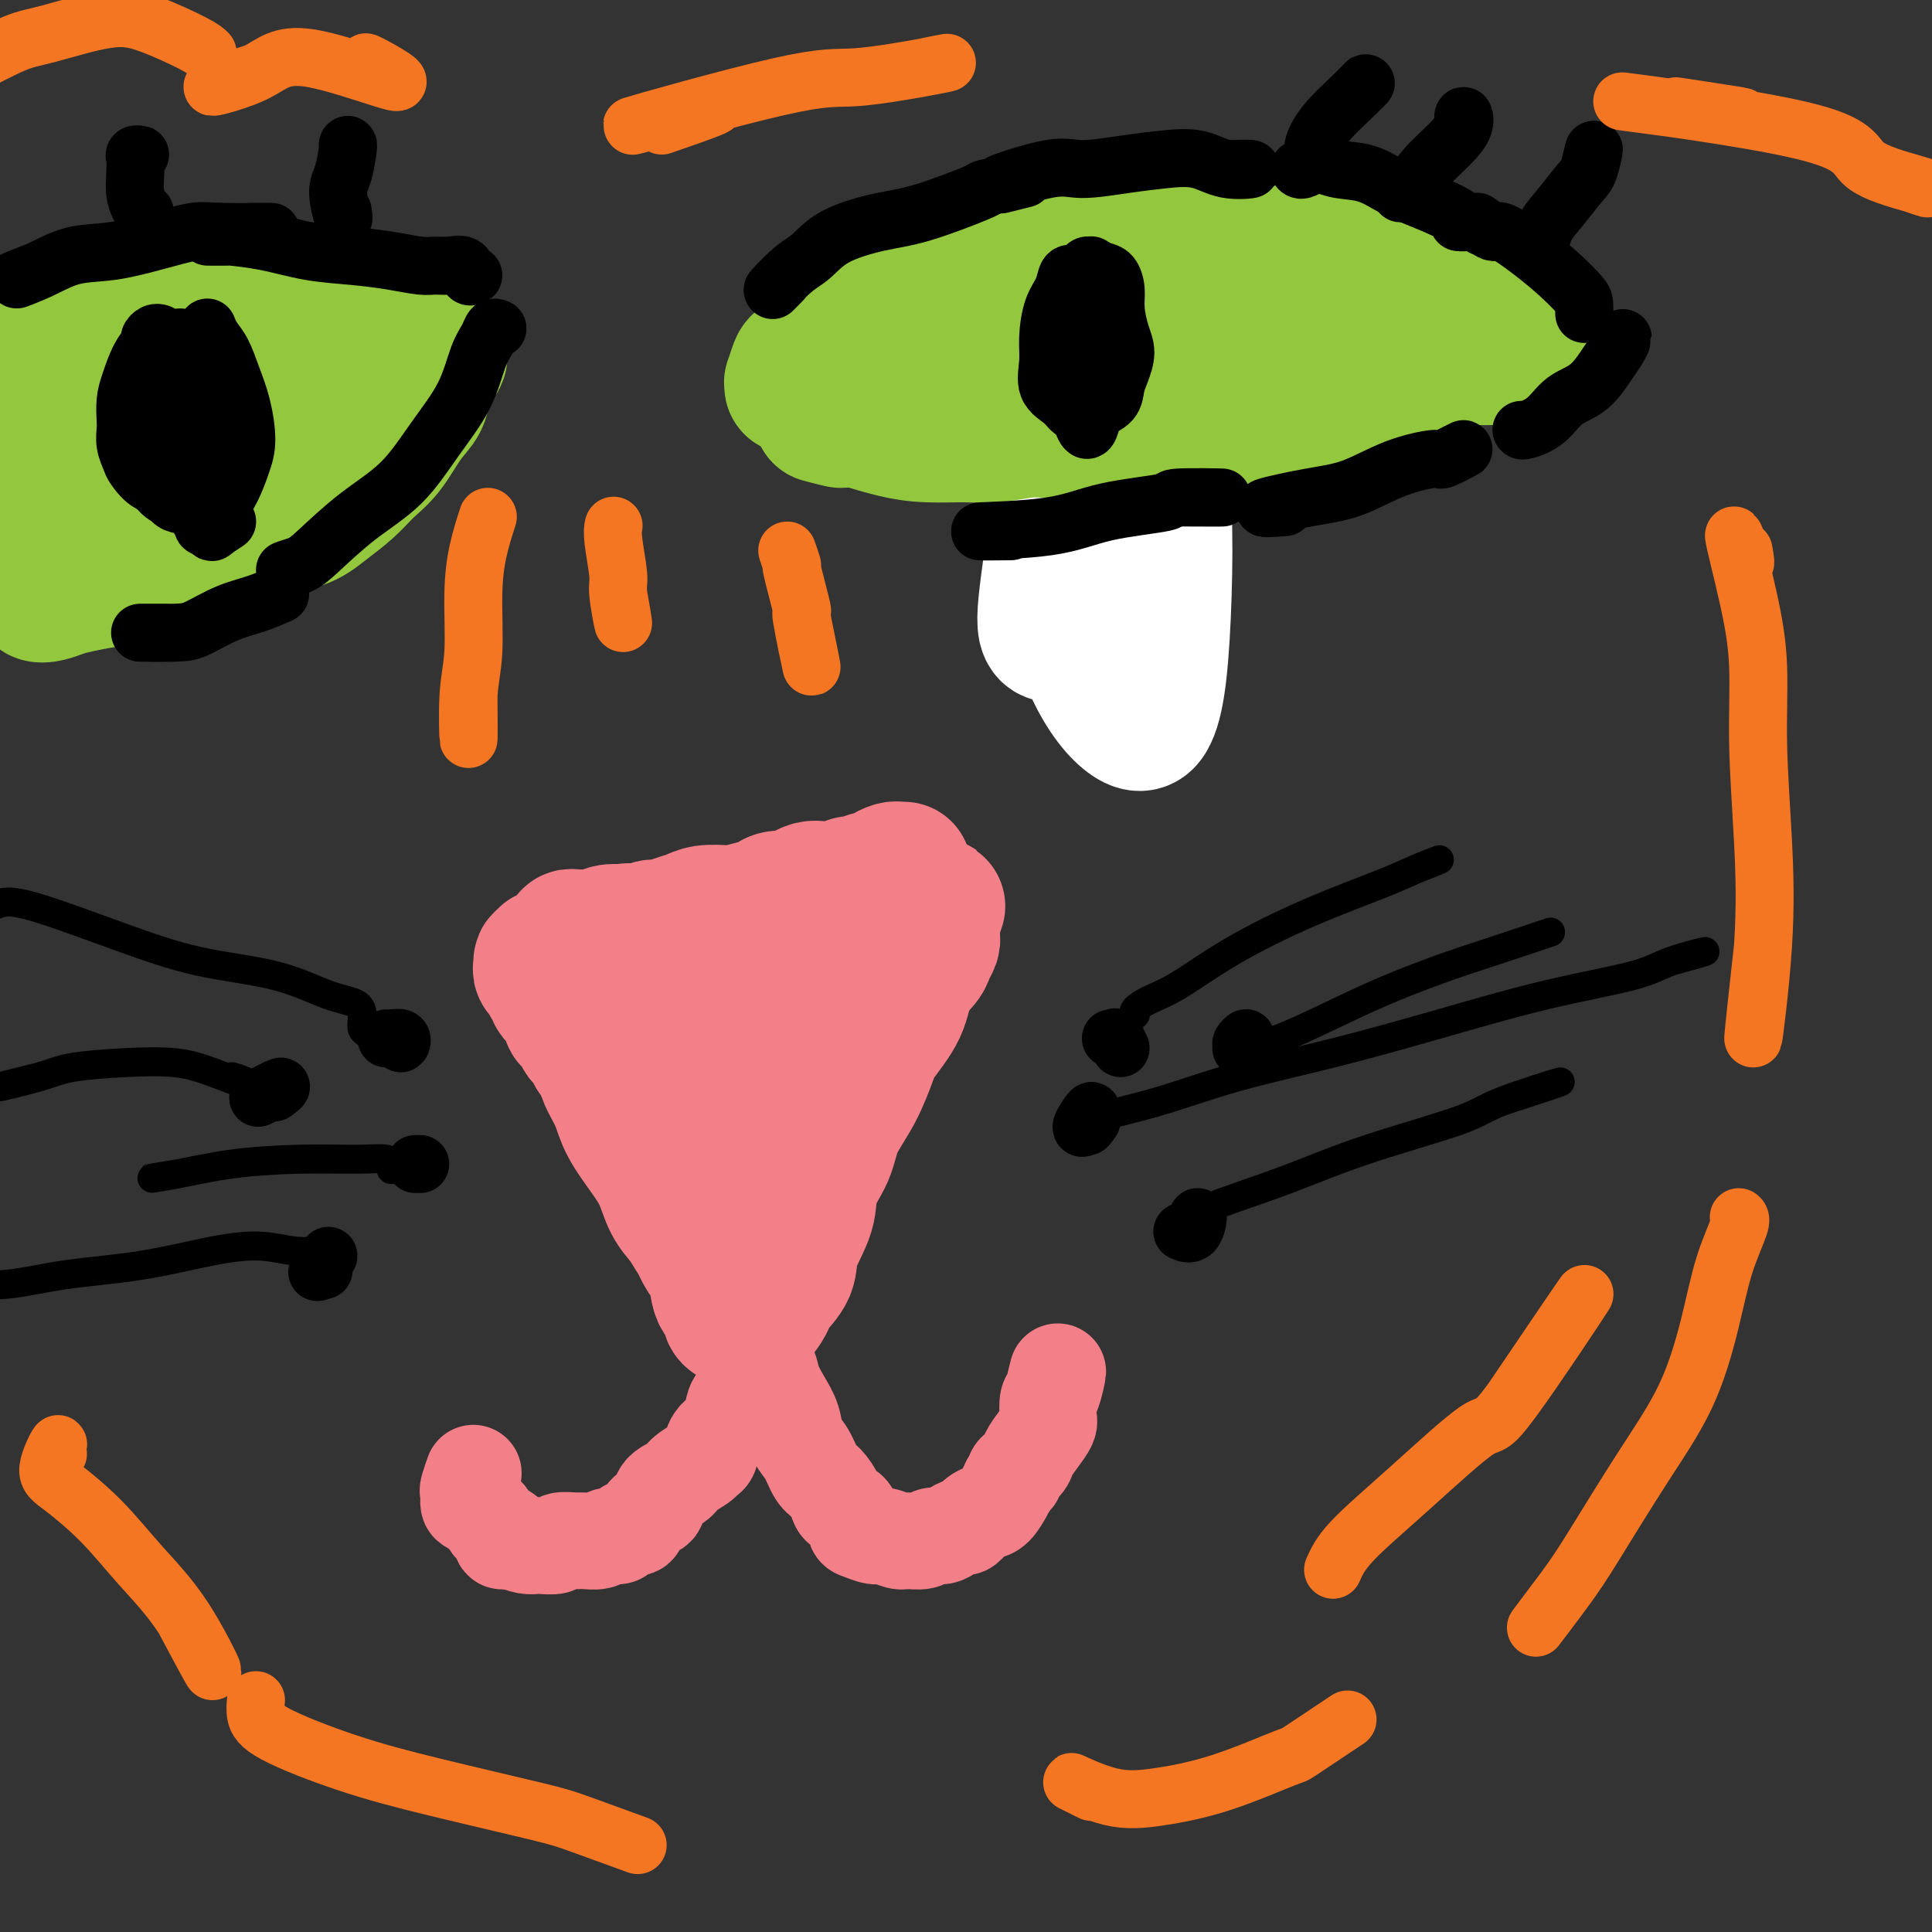 <svg viewBox='0 0 400 400' version='1.1' xmlns='http://www.w3.org/2000/svg' xmlns:xlink='http://www.w3.org/1999/xlink'><rect x="0" y="0" width="400" height="400" fill="#333333" stroke="none"/><g fill='none' stroke='#F37F89' stroke-width='28' stroke-linecap='round' stroke-linejoin='round'><path d='M231,59c0.121,0.022 0.242,0.044 0,0c-0.242,-0.044 -0.848,-0.153 -1,0c-0.152,0.153 0.152,0.569 0,1c-0.152,0.431 -0.758,0.879 -1,1c-0.242,0.121 -0.121,-0.083 0,0c0.121,0.083 0.242,0.455 0,1c-0.242,0.545 -0.849,1.264 -1,2c-0.151,0.736 0.152,1.489 0,2c-0.152,0.511 -0.759,0.781 -1,1c-0.241,0.219 -0.117,0.388 0,1c0.117,0.612 0.228,1.666 0,2c-0.228,0.334 -0.793,-0.051 -1,0c-0.207,0.051 -0.055,0.540 0,1c0.055,0.460 0.015,0.893 0,1c-0.015,0.107 -0.004,-0.112 0,0c0.004,0.112 0.002,0.555 0,1c-0.002,0.445 -0.004,0.893 0,1c0.004,0.107 0.015,-0.126 0,0c-0.015,0.126 -0.057,0.612 0,1c0.057,0.388 0.211,0.679 0,1c-0.211,0.321 -0.789,0.674 -1,1c-0.211,0.326 -0.057,0.626 0,1c0.057,0.374 0.016,0.821 0,1c-0.016,0.179 -0.008,0.089 0,0'/><path d='M225,79c-1.150,3.213 -1.026,1.246 -1,1c0.026,-0.246 -0.046,1.229 0,2c0.046,0.771 0.208,0.836 0,1c-0.208,0.164 -0.788,0.425 -1,1c-0.212,0.575 -0.057,1.463 0,2c0.057,0.537 0.015,0.721 0,1c-0.015,0.279 -0.004,0.651 0,1c0.004,0.349 0.002,0.675 0,1c-0.002,0.325 -0.004,0.650 0,1c0.004,0.350 0.015,0.724 0,1c-0.015,0.276 -0.057,0.454 0,1c0.057,0.546 0.212,1.458 0,2c-0.212,0.542 -0.790,0.712 -1,1c-0.210,0.288 -0.053,0.693 0,1c0.053,0.307 0.000,0.515 0,1c-0.000,0.485 0.051,1.247 0,2c-0.051,0.753 -0.206,1.496 0,2c0.206,0.504 0.773,0.769 1,1c0.227,0.231 0.113,0.429 0,1c-0.113,0.571 -0.227,1.514 0,2c0.227,0.486 0.793,0.514 1,1c0.207,0.486 0.055,1.430 0,2c-0.055,0.570 -0.015,0.768 0,1c0.015,0.232 0.003,0.500 0,1c-0.003,0.500 0.003,1.233 0,2c-0.003,0.767 -0.015,1.567 0,2c0.015,0.433 0.055,0.497 0,1c-0.055,0.503 -0.207,1.443 0,2c0.207,0.557 0.773,0.731 1,1c0.227,0.269 0.113,0.635 0,1'/><path d='M225,119c0.480,3.831 0.181,1.408 0,1c-0.181,-0.408 -0.244,1.200 0,2c0.244,0.800 0.797,0.792 1,1c0.203,0.208 0.058,0.632 0,1c-0.058,0.368 -0.029,0.679 0,1c0.029,0.321 0.059,0.650 0,1c-0.059,0.350 -0.208,0.720 0,1c0.208,0.280 0.774,0.470 1,1c0.226,0.530 0.113,1.399 0,2c-0.113,0.601 -0.226,0.934 0,1c0.226,0.066 0.792,-0.136 1,0c0.208,0.136 0.059,0.611 0,1c-0.059,0.389 -0.026,0.692 0,1c0.026,0.308 0.045,0.621 0,1c-0.045,0.379 -0.156,0.822 0,1c0.156,0.178 0.578,0.089 1,0'/><path d='M229,135c0.844,2.411 0.953,0.439 1,0c0.047,-0.439 0.033,0.656 0,1c-0.033,0.344 -0.086,-0.061 0,0c0.086,0.061 0.310,0.589 0,1c-0.310,0.411 -1.155,0.706 -2,1'/><path d='M228,138c0.167,0.333 1.083,-0.333 2,-1'/></g>
<g fill='none' stroke='#FFFFFF' stroke-width='28' stroke-linecap='round' stroke-linejoin='round'><path d='M231,49c-4.284,-1.279 -8.569,-2.558 -7,-2c1.569,0.558 8.991,2.954 8,3c-0.991,0.046 -10.394,-2.256 -14,-1c-3.606,1.256 -1.417,6.072 -1,12c0.417,5.928 -0.940,12.970 -1,22c-0.060,9.030 1.178,20.048 3,30c1.822,9.952 4.229,18.838 7,25c2.771,6.162 5.906,9.601 8,11c2.094,1.399 3.146,0.759 4,-1c0.854,-1.759 1.509,-4.635 2,-9c0.491,-4.365 0.817,-10.217 1,-16c0.183,-5.783 0.224,-11.496 0,-18c-0.224,-6.504 -0.711,-13.798 -2,-22c-1.289,-8.202 -3.380,-17.310 -5,-22c-1.620,-4.690 -2.770,-4.960 -4,-4c-1.230,0.960 -2.540,3.152 -4,7c-1.460,3.848 -3.070,9.352 -4,15c-0.930,5.648 -1.179,11.442 -2,19c-0.821,7.558 -2.214,16.882 -3,23c-0.786,6.118 -0.963,9.030 0,10c0.963,0.970 3.068,-0.004 5,-2c1.932,-1.996 3.693,-5.015 6,-10c2.307,-4.985 5.161,-11.936 7,-20c1.839,-8.064 2.662,-17.242 3,-26c0.338,-8.758 0.189,-17.095 0,-21c-0.189,-3.905 -0.419,-3.376 -1,-1c-0.581,2.376 -1.511,6.599 -2,12c-0.489,5.401 -0.535,11.979 -1,19c-0.465,7.021 -1.348,14.483 -2,21c-0.652,6.517 -1.072,12.087 -2,17c-0.928,4.913 -2.365,9.169 -3,11c-0.635,1.831 -0.467,1.237 0,1c0.467,-0.237 1.234,-0.119 2,0'/><path d='M229,132c-1.667,10.044 -1.333,-4.844 -1,-9c0.333,-4.156 0.667,2.422 1,9'/></g>
<g fill='none' stroke='#F37F89' stroke-width='28' stroke-linecap='round' stroke-linejoin='round'><path d='M143,207c-0.628,0.008 -1.256,0.016 -1,0c0.256,-0.016 1.397,-0.056 2,0c0.603,0.056 0.668,0.208 1,0c0.332,-0.208 0.932,-0.778 2,-1c1.068,-0.222 2.604,-0.098 4,0c1.396,0.098 2.653,0.170 4,0c1.347,-0.170 2.785,-0.581 4,-1c1.215,-0.419 2.206,-0.845 3,-1c0.794,-0.155 1.390,-0.037 2,0c0.610,0.037 1.235,-0.005 2,0c0.765,0.005 1.669,0.058 2,0c0.331,-0.058 0.090,-0.227 0,0c-0.090,0.227 -0.027,0.849 0,1c0.027,0.151 0.018,-0.171 0,0c-0.018,0.171 -0.046,0.834 0,1c0.046,0.166 0.166,-0.167 0,0c-0.166,0.167 -0.618,0.833 -1,1c-0.382,0.167 -0.693,-0.165 -1,0c-0.307,0.165 -0.608,0.828 -1,1c-0.392,0.172 -0.875,-0.146 -1,0c-0.125,0.146 0.107,0.756 0,1c-0.107,0.244 -0.554,0.122 -1,0'/><path d='M163,209c-0.834,0.623 -0.420,0.680 0,1c0.420,0.320 0.845,0.901 1,1c0.155,0.099 0.041,-0.286 0,0c-0.041,0.286 -0.007,1.241 0,2c0.007,0.759 -0.011,1.320 0,2c0.011,0.680 0.053,1.477 0,2c-0.053,0.523 -0.199,0.772 -1,2c-0.801,1.228 -2.257,3.436 -3,5c-0.743,1.564 -0.772,2.486 -1,4c-0.228,1.514 -0.653,3.622 -1,5c-0.347,1.378 -0.615,2.028 -1,3c-0.385,0.972 -0.887,2.266 -1,3c-0.113,0.734 0.163,0.908 0,2c-0.163,1.092 -0.765,3.104 -1,4c-0.235,0.896 -0.102,0.678 0,1c0.102,0.322 0.172,1.185 0,2c-0.172,0.815 -0.586,1.582 -1,2c-0.414,0.418 -0.828,0.488 -1,1c-0.172,0.512 -0.103,1.465 0,2c0.103,0.535 0.239,0.650 0,1c-0.239,0.350 -0.852,0.935 -1,1c-0.148,0.065 0.167,-0.390 0,-1c-0.167,-0.610 -0.818,-1.373 -1,-2c-0.182,-0.627 0.106,-1.116 0,-2c-0.106,-0.884 -0.605,-2.161 -1,-3c-0.395,-0.839 -0.684,-1.240 -1,-2c-0.316,-0.760 -0.658,-1.880 -1,-3'/><path d='M148,242c-1.239,-2.153 -1.837,-1.535 -2,-2c-0.163,-0.465 0.110,-2.012 0,-3c-0.110,-0.988 -0.603,-1.417 -1,-2c-0.397,-0.583 -0.697,-1.321 -1,-2c-0.303,-0.679 -0.607,-1.298 -1,-2c-0.393,-0.702 -0.875,-1.485 -1,-2c-0.125,-0.515 0.106,-0.762 0,-1c-0.106,-0.238 -0.551,-0.469 -1,-1c-0.449,-0.531 -0.904,-1.363 -1,-2c-0.096,-0.637 0.168,-1.078 0,-2c-0.168,-0.922 -0.767,-2.326 -1,-3c-0.233,-0.674 -0.101,-0.618 0,-1c0.101,-0.382 0.171,-1.202 0,-2c-0.171,-0.798 -0.583,-1.573 -1,-2c-0.417,-0.427 -0.840,-0.507 -1,-1c-0.160,-0.493 -0.055,-1.400 0,-2c0.055,-0.600 0.062,-0.893 0,-1c-0.062,-0.107 -0.194,-0.029 0,0c0.194,0.029 0.715,0.009 1,0c0.285,-0.009 0.335,-0.007 1,0c0.665,0.007 1.945,0.018 3,0c1.055,-0.018 1.886,-0.066 3,0c1.114,0.066 2.511,0.245 4,0c1.489,-0.245 3.070,-0.914 5,-2c1.930,-1.086 4.208,-2.590 6,-3c1.792,-0.410 3.098,0.274 4,0c0.902,-0.274 1.401,-1.507 2,-2c0.599,-0.493 1.300,-0.247 2,0'/><path d='M168,204c2.991,-0.765 0.967,0.821 0,2c-0.967,1.179 -0.879,1.951 -1,3c-0.121,1.049 -0.452,2.377 -1,4c-0.548,1.623 -1.312,3.543 -2,6c-0.688,2.457 -1.299,5.450 -2,8c-0.701,2.550 -1.493,4.656 -2,7c-0.507,2.344 -0.728,4.927 -1,7c-0.272,2.073 -0.594,3.638 -1,5c-0.406,1.362 -0.898,2.522 -1,4c-0.102,1.478 0.184,3.274 0,4c-0.184,0.726 -0.837,0.382 -1,1c-0.163,0.618 0.165,2.199 0,3c-0.165,0.801 -0.822,0.823 -1,1c-0.178,0.177 0.122,0.508 0,0c-0.122,-0.508 -0.666,-1.854 -1,-3c-0.334,-1.146 -0.459,-2.092 -1,-3c-0.541,-0.908 -1.497,-1.778 -2,-3c-0.503,-1.222 -0.554,-2.794 -1,-4c-0.446,-1.206 -1.286,-2.044 -2,-3c-0.714,-0.956 -1.301,-2.029 -2,-3c-0.699,-0.971 -1.509,-1.841 -2,-3c-0.491,-1.159 -0.664,-2.607 -1,-4c-0.336,-1.393 -0.836,-2.732 -1,-4c-0.164,-1.268 0.008,-2.463 0,-4c-0.008,-1.537 -0.194,-3.414 0,-5c0.194,-1.586 0.770,-2.882 1,-4c0.230,-1.118 0.115,-2.059 0,-3'/><path d='M143,213c0.137,-4.190 0.979,-2.665 1,-2c0.021,0.665 -0.779,0.470 -1,1c-0.221,0.530 0.137,1.784 0,3c-0.137,1.216 -0.770,2.394 -1,4c-0.230,1.606 -0.058,3.641 0,6c0.058,2.359 0.002,5.041 0,7c-0.002,1.959 0.051,3.194 0,5c-0.051,1.806 -0.207,4.183 0,6c0.207,1.817 0.776,3.075 1,4c0.224,0.925 0.103,1.516 0,2c-0.103,0.484 -0.188,0.862 0,1c0.188,0.138 0.648,0.037 1,0c0.352,-0.037 0.595,-0.010 1,0c0.405,0.010 0.973,0.003 1,0c0.027,-0.003 -0.486,-0.001 -1,0'/><path d='M166,193c-0.023,-0.001 -0.047,-0.001 0,0c0.047,0.001 0.164,0.004 0,0c-0.164,-0.004 -0.608,-0.013 -1,0c-0.392,0.013 -0.730,0.050 -1,0c-0.270,-0.050 -0.472,-0.186 -1,0c-0.528,0.186 -1.383,0.694 -2,1c-0.617,0.306 -0.996,0.411 -2,1c-1.004,0.589 -2.632,1.663 -4,2c-1.368,0.337 -2.477,-0.065 -4,0c-1.523,0.065 -3.461,0.595 -5,1c-1.539,0.405 -2.677,0.686 -4,1c-1.323,0.314 -2.829,0.662 -4,1c-1.171,0.338 -2.006,0.668 -3,1c-0.994,0.332 -2.146,0.667 -3,1c-0.854,0.333 -1.409,0.663 -2,1c-0.591,0.337 -1.216,0.680 -2,1c-0.784,0.320 -1.727,0.618 -2,1c-0.273,0.382 0.123,0.850 0,1c-0.123,0.150 -0.765,-0.018 -1,0c-0.235,0.018 -0.063,0.220 0,1c0.063,0.780 0.016,2.137 0,3c-0.016,0.863 -0.002,1.230 0,2c0.002,0.770 -0.007,1.941 0,3c0.007,1.059 0.030,2.007 0,3c-0.030,0.993 -0.115,2.032 0,3c0.115,0.968 0.429,1.864 1,3c0.571,1.136 1.398,2.512 2,4c0.602,1.488 0.979,3.086 2,5c1.021,1.914 2.686,4.142 4,6c1.314,1.858 2.277,3.346 3,5c0.723,1.654 1.207,3.472 2,5c0.793,1.528 1.897,2.764 3,4'/><path d='M142,253c2.837,4.952 1.931,2.831 2,3c0.069,0.169 1.114,2.626 2,4c0.886,1.374 1.614,1.664 2,3c0.386,1.336 0.431,3.717 1,5c0.569,1.283 1.663,1.468 2,2c0.337,0.532 -0.083,1.411 0,2c0.083,0.589 0.669,0.889 1,1c0.331,0.111 0.408,0.034 1,0c0.592,-0.034 1.701,-0.024 2,0c0.299,0.024 -0.210,0.061 0,0c0.210,-0.061 1.139,-0.222 2,-1c0.861,-0.778 1.653,-2.174 2,-3c0.347,-0.826 0.248,-1.083 1,-2c0.752,-0.917 2.355,-2.495 3,-4c0.645,-1.505 0.331,-2.939 1,-5c0.669,-2.061 2.321,-4.751 3,-7c0.679,-2.249 0.385,-4.058 1,-6c0.615,-1.942 2.141,-4.015 3,-6c0.859,-1.985 1.053,-3.880 2,-6c0.947,-2.120 2.647,-4.464 4,-7c1.353,-2.536 2.359,-5.264 3,-7c0.641,-1.736 0.917,-2.481 2,-4c1.083,-1.519 2.974,-3.811 4,-6c1.026,-2.189 1.189,-4.274 2,-6c0.811,-1.726 2.271,-3.093 3,-4c0.729,-0.907 0.729,-1.353 1,-2c0.271,-0.647 0.815,-1.493 1,-2c0.185,-0.507 0.011,-0.675 0,-1c-0.011,-0.325 0.140,-0.807 0,-1c-0.140,-0.193 -0.570,-0.096 -1,0'/><path d='M192,193c4.423,-10.829 0.982,-2.902 -1,0c-1.982,2.902 -2.503,0.777 -3,0c-0.497,-0.777 -0.970,-0.208 -2,0c-1.030,0.208 -2.617,0.056 -4,0c-1.383,-0.056 -2.563,-0.015 -4,0c-1.437,0.015 -3.133,0.004 -5,0c-1.867,-0.004 -3.906,-0.001 -5,0c-1.094,0.001 -1.242,0.000 -2,0c-0.758,-0.000 -2.127,-0.000 -2,0c0.127,0.000 1.751,0.000 2,0c0.249,-0.000 -0.875,-0.000 -2,0'/><path d='M187,180c0.117,0.002 0.235,0.003 0,0c-0.235,-0.003 -0.822,-0.011 -1,0c-0.178,0.011 0.054,0.042 0,0c-0.054,-0.042 -0.394,-0.156 -1,0c-0.606,0.156 -1.480,0.582 -2,1c-0.520,0.418 -0.688,0.829 -1,1c-0.312,0.171 -0.770,0.102 -1,0c-0.230,-0.102 -0.233,-0.238 -1,0c-0.767,0.238 -2.299,0.848 -3,1c-0.701,0.152 -0.572,-0.155 -1,0c-0.428,0.155 -1.413,0.773 -2,1c-0.587,0.227 -0.776,0.064 -1,0c-0.224,-0.064 -0.482,-0.027 -1,0c-0.518,0.027 -1.298,0.045 -2,0c-0.702,-0.045 -1.328,-0.153 -2,0c-0.672,0.153 -1.389,0.565 -2,1c-0.611,0.435 -1.116,0.891 -2,1c-0.884,0.109 -2.146,-0.128 -3,0c-0.854,0.128 -1.299,0.622 -2,1c-0.701,0.378 -1.657,0.640 -3,1c-1.343,0.360 -3.072,0.817 -4,1c-0.928,0.183 -1.053,0.092 -2,0c-0.947,-0.092 -2.715,-0.183 -4,0c-1.285,0.183 -2.088,0.641 -3,1c-0.912,0.359 -1.932,0.618 -3,1c-1.068,0.382 -2.183,0.886 -3,1c-0.817,0.114 -1.335,-0.162 -2,0c-0.665,0.162 -1.476,0.760 -2,1c-0.524,0.240 -0.762,0.120 -1,0'/><path d='M132,193c-8.834,2.012 -3.417,0.543 -2,0c1.417,-0.543 -1.164,-0.160 -2,0c-0.836,0.160 0.074,0.095 0,0c-0.074,-0.095 -1.133,-0.222 -2,0c-0.867,0.222 -1.542,0.791 -2,1c-0.458,0.209 -0.700,0.056 -1,0c-0.300,-0.056 -0.658,-0.016 -1,0c-0.342,0.016 -0.666,0.007 -1,0c-0.334,-0.007 -0.677,-0.013 -1,0c-0.323,0.013 -0.625,0.046 -1,0c-0.375,-0.046 -0.821,-0.170 -1,0c-0.179,0.170 -0.090,0.634 0,1c0.090,0.366 0.182,0.633 0,1c-0.182,0.367 -0.636,0.834 -1,1c-0.364,0.166 -0.636,0.031 -1,0c-0.364,-0.031 -0.819,0.044 -1,0c-0.181,-0.044 -0.087,-0.205 0,0c0.087,0.205 0.168,0.777 0,1c-0.168,0.223 -0.584,0.099 -1,0c-0.416,-0.099 -0.833,-0.171 -1,0c-0.167,0.171 -0.083,0.586 0,1'/><path d='M113,199c-1.005,0.724 -1.016,0.035 -1,0c0.016,-0.035 0.059,0.586 0,1c-0.059,0.414 -0.222,0.622 0,1c0.222,0.378 0.828,0.927 1,1c0.172,0.073 -0.091,-0.330 0,0c0.091,0.330 0.535,1.392 1,2c0.465,0.608 0.951,0.760 1,1c0.049,0.240 -0.337,0.567 0,1c0.337,0.433 1.398,0.970 2,2c0.602,1.030 0.743,2.551 1,3c0.257,0.449 0.628,-0.174 1,0c0.372,0.174 0.744,1.145 1,2c0.256,0.855 0.396,1.594 1,2c0.604,0.406 1.671,0.480 2,1c0.329,0.520 -0.081,1.487 0,2c0.081,0.513 0.651,0.574 1,1c0.349,0.426 0.475,1.217 1,2c0.525,0.783 1.449,1.557 2,2c0.551,0.443 0.730,0.555 1,1c0.270,0.445 0.632,1.221 1,2c0.368,0.779 0.742,1.559 1,2c0.258,0.441 0.399,0.541 1,1c0.601,0.459 1.662,1.277 2,2c0.338,0.723 -0.046,1.349 0,2c0.046,0.651 0.523,1.325 1,2'/><path d='M134,235c3.333,5.667 1.167,1.833 -1,-2'/></g>
<g fill='none' stroke='#F37F89' stroke-width='6' stroke-linecap='round' stroke-linejoin='round'><path d='M152,281c-0.000,-0.177 -0.000,-0.354 0,0c0.000,0.354 0.001,1.238 0,2c-0.001,0.762 -0.004,1.401 0,2c0.004,0.599 0.017,1.159 0,2c-0.017,0.841 -0.062,1.962 0,3c0.062,1.038 0.230,1.992 0,3c-0.230,1.008 -0.858,2.068 -1,3c-0.142,0.932 0.204,1.734 0,3c-0.204,1.266 -0.956,2.995 -2,4c-1.044,1.005 -2.381,1.285 -3,2c-0.619,0.715 -0.521,1.864 -1,3c-0.479,1.136 -1.536,2.259 -2,3c-0.464,0.741 -0.336,1.102 -1,2c-0.664,0.898 -2.120,2.335 -3,3c-0.880,0.665 -1.185,0.559 -2,1c-0.815,0.441 -2.139,1.428 -3,2c-0.861,0.572 -1.258,0.728 -2,1c-0.742,0.272 -1.829,0.661 -3,1c-1.171,0.339 -2.425,0.629 -4,1c-1.575,0.371 -3.473,0.822 -5,1c-1.527,0.178 -2.685,0.083 -4,0c-1.315,-0.083 -2.787,-0.153 -4,0c-1.213,0.153 -2.168,0.530 -3,0c-0.832,-0.530 -1.541,-1.965 -2,-3c-0.459,-1.035 -0.670,-1.669 -1,-2c-0.330,-0.331 -0.781,-0.358 0,-1c0.781,-0.642 2.795,-1.898 3,-2c0.205,-0.102 -1.397,0.949 -3,2'/></g>
<g fill='none' stroke='#F37F89' stroke-width='20' stroke-linecap='round' stroke-linejoin='round'><path d='M155,285c0.000,0.076 0.001,0.151 0,0c-0.001,-0.151 -0.002,-0.529 0,-1c0.002,-0.471 0.007,-1.036 0,-1c-0.007,0.036 -0.027,0.674 0,1c0.027,0.326 0.102,0.341 0,1c-0.102,0.659 -0.380,1.963 -1,3c-0.620,1.037 -1.581,1.808 -2,3c-0.419,1.192 -0.295,2.805 -1,4c-0.705,1.195 -2.237,1.972 -3,3c-0.763,1.028 -0.755,2.306 -1,3c-0.245,0.694 -0.742,0.803 -1,1c-0.258,0.197 -0.278,0.481 -1,1c-0.722,0.519 -2.147,1.275 -3,2c-0.853,0.725 -1.136,1.421 -2,2c-0.864,0.579 -2.310,1.040 -3,2c-0.690,0.960 -0.623,2.418 -1,3c-0.377,0.582 -1.199,0.290 -2,1c-0.801,0.710 -1.580,2.424 -2,3c-0.420,0.576 -0.482,0.015 -1,0c-0.518,-0.015 -1.494,0.518 -2,1c-0.506,0.482 -0.543,0.914 -1,1c-0.457,0.086 -1.335,-0.174 -2,0c-0.665,0.174 -1.118,0.782 -2,1c-0.882,0.218 -2.195,0.044 -3,0c-0.805,-0.044 -1.104,0.041 -2,0c-0.896,-0.041 -2.389,-0.206 -3,0c-0.611,0.206 -0.341,0.785 -1,1c-0.659,0.215 -2.249,0.068 -3,0c-0.751,-0.068 -0.664,-0.057 -1,0c-0.336,0.057 -1.096,0.159 -2,0c-0.904,-0.159 -1.952,-0.580 -3,-1'/><path d='M106,319c-4.071,0.335 -1.249,-0.329 -1,-1c0.249,-0.671 -2.077,-1.350 -3,-2c-0.923,-0.650 -0.445,-1.271 -1,-2c-0.555,-0.729 -2.144,-1.568 -3,-2c-0.856,-0.432 -0.978,-0.458 -1,-1c-0.022,-0.542 0.056,-1.599 0,-2c-0.056,-0.401 -0.246,-0.146 0,-1c0.246,-0.854 0.927,-2.815 1,-3c0.073,-0.185 -0.464,1.408 -1,3'/><path d='M158,277c0.117,-0.096 0.235,-0.192 0,0c-0.235,0.192 -0.821,0.672 -1,1c-0.179,0.328 0.049,0.502 0,1c-0.049,0.498 -0.374,1.318 0,2c0.374,0.682 1.447,1.225 2,2c0.553,0.775 0.585,1.781 1,3c0.415,1.219 1.213,2.652 2,4c0.787,1.348 1.561,2.611 2,4c0.439,1.389 0.541,2.903 1,4c0.459,1.097 1.274,1.776 2,3c0.726,1.224 1.364,2.994 2,4c0.636,1.006 1.270,1.247 2,2c0.730,0.753 1.556,2.019 2,3c0.444,0.981 0.507,1.679 1,2c0.493,0.321 1.415,0.267 2,1c0.585,0.733 0.832,2.253 1,3c0.168,0.747 0.256,0.722 1,1c0.744,0.278 2.142,0.860 3,1c0.858,0.140 1.174,-0.163 2,0c0.826,0.163 2.161,0.790 3,1c0.839,0.210 1.183,0.001 2,0c0.817,-0.001 2.107,0.206 3,0c0.893,-0.206 1.390,-0.824 2,-1c0.610,-0.176 1.332,0.090 2,0c0.668,-0.090 1.281,-0.535 2,-1c0.719,-0.465 1.543,-0.949 2,-1c0.457,-0.051 0.546,0.330 1,0c0.454,-0.330 1.274,-1.373 2,-2c0.726,-0.627 1.360,-0.838 2,-1c0.640,-0.162 1.288,-0.274 2,-1c0.712,-0.726 1.489,-2.064 2,-3c0.511,-0.936 0.755,-1.468 1,-2'/><path d='M209,307c2.281,-2.056 0.983,-1.696 1,-2c0.017,-0.304 1.350,-1.274 2,-2c0.650,-0.726 0.618,-1.210 1,-2c0.382,-0.790 1.177,-1.885 2,-3c0.823,-1.115 1.675,-2.250 2,-3c0.325,-0.750 0.123,-1.115 0,-2c-0.123,-0.885 -0.167,-2.289 0,-3c0.167,-0.711 0.545,-0.730 1,-2c0.455,-1.270 0.987,-3.791 1,-4c0.013,-0.209 -0.494,1.896 -1,4'/></g>
<g fill='none' stroke='#000000' stroke-width='12' stroke-linecap='round' stroke-linejoin='round'><path d='M231,215c-0.545,-0.019 -1.091,-0.038 -1,0c0.091,0.038 0.818,0.134 1,0c0.182,-0.134 -0.182,-0.498 0,0c0.182,0.498 0.909,1.856 1,2c0.091,0.144 -0.455,-0.928 -1,-2'/><path d='M226,232c-0.602,0.851 -1.204,1.702 -1,1c0.204,-0.702 1.215,-2.956 1,-3c-0.215,-0.044 -1.656,2.122 -2,3c-0.344,0.878 0.407,0.467 1,0c0.593,-0.467 1.026,-0.991 1,-1c-0.026,-0.009 -0.513,0.495 -1,1'/><path d='M258,216c-0.576,0.183 -1.152,0.367 -1,0c0.152,-0.367 1.030,-1.284 1,-1c-0.030,0.284 -0.970,1.769 -1,2c-0.030,0.231 0.848,-0.791 1,-1c0.152,-0.209 -0.424,0.396 -1,1'/><path d='M82,215c-0.452,0.000 -0.904,0.000 -1,0c-0.096,-0.000 0.164,-0.001 0,0c-0.164,0.001 -0.752,0.005 -1,0c-0.248,-0.005 -0.158,-0.018 0,0c0.158,0.018 0.382,0.067 1,0c0.618,-0.067 1.628,-0.249 2,0c0.372,0.249 0.106,0.928 0,1c-0.106,0.072 -0.053,-0.464 0,-1'/><path d='M87,241c-0.556,0.000 -1.111,0.000 -1,0c0.111,0.000 0.889,0.000 1,0c0.111,-0.000 -0.444,0.000 -1,0'/><path d='M57,226c-0.232,0.173 -0.464,0.345 0,0c0.464,-0.345 1.625,-1.208 1,-1c-0.625,0.208 -3.036,1.488 -4,2c-0.964,0.512 -0.482,0.256 0,0'/><path d='M67,263c-0.351,-0.107 -0.702,-0.214 -1,0c-0.298,0.214 -0.542,0.750 0,0c0.542,-0.750 1.869,-2.786 2,-3c0.131,-0.214 -0.935,1.393 -2,3'/><path d='M246,255c-0.381,0.002 -0.761,0.004 -1,0c-0.239,-0.004 -0.336,-0.014 0,0c0.336,0.014 1.107,0.054 1,0c-0.107,-0.054 -1.090,-0.200 -1,0c0.090,0.200 1.255,0.746 2,0c0.745,-0.746 1.070,-2.785 1,-3c-0.070,-0.215 -0.535,1.392 -1,3'/></g>
<g fill='none' stroke='#000000' stroke-width='6' stroke-linecap='round' stroke-linejoin='round'><path d='M235,210c0.059,0.066 0.118,0.131 0,0c-0.118,-0.131 -0.413,-0.459 0,-1c0.413,-0.541 1.534,-1.296 3,-2c1.466,-0.704 3.278,-1.357 6,-3c2.722,-1.643 6.356,-4.278 11,-7c4.644,-2.722 10.300,-5.533 16,-8c5.700,-2.467 11.445,-4.589 15,-6c3.555,-1.411 4.919,-2.111 7,-3c2.081,-0.889 4.880,-1.968 5,-2c0.120,-0.032 -2.440,0.984 -5,2'/><path d='M262,217c0.039,0.105 0.079,0.210 0,0c-0.079,-0.210 -0.276,-0.735 0,-1c0.276,-0.265 1.025,-0.270 3,-1c1.975,-0.730 5.178,-2.185 9,-4c3.822,-1.815 8.265,-3.989 13,-6c4.735,-2.011 9.764,-3.859 13,-5c3.236,-1.141 4.679,-1.577 9,-3c4.321,-1.423 11.520,-3.835 12,-4c0.480,-0.165 -5.760,1.918 -12,4'/><path d='M224,233c0.207,0.168 0.414,0.336 1,0c0.586,-0.336 1.552,-1.176 4,-2c2.448,-0.824 6.378,-1.634 11,-3c4.622,-1.366 9.937,-3.289 16,-5c6.063,-1.711 12.875,-3.210 20,-5c7.125,-1.790 14.563,-3.872 22,-6c7.437,-2.128 14.871,-4.302 22,-6c7.129,-1.698 13.952,-2.919 18,-4c4.048,-1.081 5.321,-2.022 8,-3c2.679,-0.978 6.766,-1.994 7,-2c0.234,-0.006 -3.383,0.997 -7,2'/><path d='M243,254c1.286,-0.513 2.572,-1.027 2,-1c-0.572,0.027 -3.002,0.594 -2,0c1.002,-0.594 5.436,-2.348 10,-4c4.564,-1.652 9.258,-3.203 14,-5c4.742,-1.797 9.530,-3.841 16,-6c6.470,-2.159 14.621,-4.434 19,-6c4.379,-1.566 4.987,-2.421 9,-4c4.013,-1.579 11.432,-3.880 12,-4c0.568,-0.120 -5.716,1.940 -12,4'/><path d='M76,214c-0.421,-0.278 -0.842,-0.557 -1,-1c-0.158,-0.443 -0.054,-1.051 0,-2c0.054,-0.949 0.059,-2.241 -1,-3c-1.059,-0.759 -3.181,-0.987 -6,-2c-2.819,-1.013 -6.337,-2.811 -11,-4c-4.663,-1.189 -10.473,-1.770 -16,-3c-5.527,-1.230 -10.771,-3.109 -16,-5c-5.229,-1.891 -10.443,-3.796 -14,-5c-3.557,-1.204 -5.458,-1.709 -7,-2c-1.542,-0.291 -2.726,-0.369 -4,0c-1.274,0.369 -2.637,1.184 -4,2'/><path d='M52,225c0.090,-0.229 0.181,-0.457 -1,-1c-1.181,-0.543 -3.633,-1.400 -3,-1c0.633,0.400 4.350,2.057 4,2c-0.350,-0.057 -4.769,-1.828 -8,-3c-3.231,-1.172 -5.276,-1.745 -8,-2c-2.724,-0.255 -6.128,-0.193 -10,0c-3.872,0.193 -8.213,0.516 -11,1c-2.787,0.484 -4.020,1.130 -7,2c-2.980,0.870 -7.709,1.963 -8,2c-0.291,0.037 3.854,-0.981 8,-2'/><path d='M65,259c0.833,-0.033 1.666,-0.066 1,0c-0.666,0.066 -2.830,0.229 -5,0c-2.170,-0.229 -4.346,-0.852 -7,-1c-2.654,-0.148 -5.787,0.179 -10,1c-4.213,0.821 -9.506,2.136 -15,3c-5.494,0.864 -11.188,1.279 -16,2c-4.812,0.721 -8.744,1.750 -13,2c-4.256,0.250 -8.838,-0.279 -13,-1c-4.162,-0.721 -7.903,-1.635 -10,-2c-2.097,-0.365 -2.548,-0.183 -3,0'/><path d='M81,242c0.000,0.121 0.001,0.243 0,0c-0.001,-0.243 -0.002,-0.850 0,-1c0.002,-0.150 0.007,0.158 0,0c-0.007,-0.158 -0.025,-0.782 -1,-1c-0.975,-0.218 -2.907,-0.030 -6,0c-3.093,0.030 -7.345,-0.100 -12,0c-4.655,0.100 -9.712,0.429 -14,1c-4.288,0.571 -7.808,1.385 -11,2c-3.192,0.615 -6.055,1.033 -6,1c0.055,-0.033 3.027,-0.516 6,-1'/></g>
<g fill='none' stroke='#000000' stroke-width='28' stroke-linecap='round' stroke-linejoin='round'><path d='M196,60c-0.735,-0.008 -1.469,-0.017 -1,0c0.469,0.017 2.142,0.058 2,0c-0.142,-0.058 -2.099,-0.215 -3,0c-0.901,0.215 -0.748,0.802 -1,1c-0.252,0.198 -0.911,0.006 -1,0c-0.089,-0.006 0.391,0.173 1,0c0.609,-0.173 1.346,-0.697 2,-1c0.654,-0.303 1.223,-0.386 2,-1c0.777,-0.614 1.762,-1.758 3,-2c1.238,-0.242 2.731,0.419 5,0c2.269,-0.419 5.316,-1.916 8,-3c2.684,-1.084 5.005,-1.755 8,-2c2.995,-0.245 6.663,-0.066 10,0c3.337,0.066 6.341,0.017 9,0c2.659,-0.017 4.971,-0.002 7,0c2.029,0.002 3.774,-0.010 6,0c2.226,0.010 4.932,0.040 7,0c2.068,-0.040 3.496,-0.150 5,0c1.504,0.150 3.082,0.562 4,1c0.918,0.438 1.177,0.903 2,1c0.823,0.097 2.212,-0.175 3,0c0.788,0.175 0.976,0.795 1,1c0.024,0.205 -0.117,-0.007 0,0c0.117,0.007 0.493,0.233 0,0c-0.493,-0.233 -1.855,-0.924 -2,-1c-0.145,-0.076 0.928,0.462 2,1'/></g>
<g fill='none' stroke='#93C83E' stroke-width='28' stroke-linecap='round' stroke-linejoin='round'><path d='M187,64c0.730,-0.590 1.460,-1.181 1,-1c-0.460,0.181 -2.109,1.133 -2,1c0.109,-0.133 1.975,-1.350 3,-2c1.025,-0.650 1.208,-0.734 2,-1c0.792,-0.266 2.194,-0.715 3,-1c0.806,-0.285 1.018,-0.405 2,-1c0.982,-0.595 2.736,-1.665 4,-2c1.264,-0.335 2.038,0.065 3,0c0.962,-0.065 2.111,-0.596 3,-1c0.889,-0.404 1.516,-0.683 3,-1c1.484,-0.317 3.824,-0.673 6,-1c2.176,-0.327 4.188,-0.623 6,-1c1.812,-0.377 3.423,-0.833 5,-1c1.577,-0.167 3.118,-0.045 5,0c1.882,0.045 4.105,0.012 6,0c1.895,-0.012 3.462,-0.004 5,0c1.538,0.004 3.046,0.004 5,0c1.954,-0.004 4.354,-0.012 6,0c1.646,0.012 2.538,0.045 4,0c1.462,-0.045 3.494,-0.167 5,0c1.506,0.167 2.486,0.623 4,1c1.514,0.377 3.560,0.674 5,1c1.440,0.326 2.273,0.679 3,1c0.727,0.321 1.349,0.608 2,1c0.651,0.392 1.330,0.890 2,1c0.670,0.110 1.331,-0.167 2,0c0.669,0.167 1.346,0.777 2,1c0.654,0.223 1.286,0.059 2,0c0.714,-0.059 1.512,-0.013 2,0c0.488,0.013 0.667,-0.007 1,0c0.333,0.007 0.820,0.040 1,0c0.180,-0.040 0.051,-0.154 0,0c-0.051,0.154 -0.026,0.577 0,1'/><path d='M288,59c3.655,1.083 -0.208,0.291 -2,0c-1.792,-0.291 -1.514,-0.082 -2,0c-0.486,0.082 -1.738,0.036 -3,0c-1.262,-0.036 -2.536,-0.062 -4,0c-1.464,0.062 -3.118,0.213 -5,0c-1.882,-0.213 -3.991,-0.789 -6,-1c-2.009,-0.211 -3.919,-0.056 -6,0c-2.081,0.056 -4.333,0.014 -6,0c-1.667,-0.014 -2.748,-0.001 -4,0c-1.252,0.001 -2.673,-0.011 -4,0c-1.327,0.011 -2.560,0.045 -4,0c-1.440,-0.045 -3.088,-0.170 -5,0c-1.912,0.170 -4.088,0.636 -6,1c-1.912,0.364 -3.558,0.626 -5,1c-1.442,0.374 -2.679,0.859 -4,1c-1.321,0.141 -2.727,-0.063 -4,0c-1.273,0.063 -2.413,0.394 -4,1c-1.587,0.606 -3.622,1.487 -5,2c-1.378,0.513 -2.099,0.659 -3,1c-0.901,0.341 -1.981,0.876 -3,1c-1.019,0.124 -1.976,-0.162 -3,0c-1.024,0.162 -2.114,0.772 -3,1c-0.886,0.228 -1.567,0.073 -2,0c-0.433,-0.073 -0.616,-0.064 -1,0c-0.384,0.064 -0.967,0.183 -1,0c-0.033,-0.183 0.486,-0.668 1,-1c0.514,-0.332 1.023,-0.513 1,-1c-0.023,-0.487 -0.578,-1.282 0,-2c0.578,-0.718 2.289,-1.359 4,-2'/><path d='M199,61c1.219,-0.820 1.766,0.130 3,0c1.234,-0.130 3.156,-1.341 5,-2c1.844,-0.659 3.610,-0.768 6,-1c2.390,-0.232 5.404,-0.588 8,-1c2.596,-0.412 4.772,-0.881 7,-1c2.228,-0.119 4.506,0.112 7,0c2.494,-0.112 5.205,-0.566 8,-1c2.795,-0.434 5.676,-0.849 8,-1c2.324,-0.151 4.092,-0.037 6,0c1.908,0.037 3.957,-0.001 6,0c2.043,0.001 4.080,0.043 6,0c1.920,-0.043 3.721,-0.169 5,0c1.279,0.169 2.034,0.634 3,1c0.966,0.366 2.143,0.634 3,1c0.857,0.366 1.392,0.829 2,1c0.608,0.171 1.287,0.048 2,0c0.713,-0.048 1.459,-0.023 2,0c0.541,0.023 0.876,0.045 1,0c0.124,-0.045 0.035,-0.156 0,0c-0.035,0.156 -0.018,0.578 0,1'/><path d='M287,58c1.754,0.801 -0.361,0.804 -1,1c-0.639,0.196 0.198,0.586 0,1c-0.198,0.414 -1.432,0.853 -2,1c-0.568,0.147 -0.472,0.003 -1,1c-0.528,0.997 -1.680,3.135 -3,4c-1.320,0.865 -2.808,0.455 -4,1c-1.192,0.545 -2.088,2.043 -3,3c-0.912,0.957 -1.838,1.374 -3,2c-1.162,0.626 -2.558,1.462 -4,2c-1.442,0.538 -2.931,0.778 -4,1c-1.069,0.222 -1.719,0.427 -3,1c-1.281,0.573 -3.195,1.516 -5,2c-1.805,0.484 -3.503,0.511 -5,1c-1.497,0.489 -2.794,1.440 -5,2c-2.206,0.560 -5.322,0.728 -8,1c-2.678,0.272 -4.919,0.647 -7,1c-2.081,0.353 -4.001,0.684 -6,1c-1.999,0.316 -4.076,0.617 -6,1c-1.924,0.383 -3.695,0.849 -6,1c-2.305,0.151 -5.143,-0.012 -7,0c-1.857,0.012 -2.733,0.200 -4,0c-1.267,-0.200 -2.926,-0.789 -4,-1c-1.074,-0.211 -1.564,-0.043 -3,0c-1.436,0.043 -3.818,-0.040 -5,0c-1.182,0.040 -1.164,0.203 -2,0c-0.836,-0.203 -2.524,-0.772 -3,-1c-0.476,-0.228 0.262,-0.114 1,0'/><path d='M184,84c-4.036,-0.358 -0.626,-0.254 1,0c1.626,0.254 1.468,0.656 2,1c0.532,0.344 1.756,0.630 3,1c1.244,0.370 2.510,0.825 4,1c1.490,0.175 3.204,0.069 5,0c1.796,-0.069 3.675,-0.101 6,0c2.325,0.101 5.095,0.336 8,0c2.905,-0.336 5.946,-1.242 9,-2c3.054,-0.758 6.121,-1.368 9,-2c2.879,-0.632 5.570,-1.286 8,-2c2.430,-0.714 4.600,-1.487 7,-2c2.400,-0.513 5.030,-0.765 7,-1c1.970,-0.235 3.278,-0.452 5,-1c1.722,-0.548 3.857,-1.427 6,-2c2.143,-0.573 4.293,-0.840 6,-1c1.707,-0.160 2.971,-0.214 4,-1c1.029,-0.786 1.824,-2.305 3,-3c1.176,-0.695 2.732,-0.566 4,-1c1.268,-0.434 2.249,-1.429 3,-2c0.751,-0.571 1.274,-0.716 2,-1c0.726,-0.284 1.657,-0.706 2,-1c0.343,-0.294 0.100,-0.459 0,-1c-0.100,-0.541 -0.057,-1.460 0,-2c0.057,-0.540 0.126,-0.703 0,-1c-0.126,-0.297 -0.449,-0.727 -1,-1c-0.551,-0.273 -1.332,-0.387 -2,-1c-0.668,-0.613 -1.223,-1.725 -2,-2c-0.777,-0.275 -1.775,0.287 -3,0c-1.225,-0.287 -2.676,-1.423 -4,-2c-1.324,-0.577 -2.521,-0.593 -4,-1c-1.479,-0.407 -3.239,-1.203 -5,-2'/><path d='M267,52c-3.608,-0.726 -4.627,-0.041 -6,0c-1.373,0.041 -3.100,-0.563 -5,-1c-1.900,-0.437 -3.975,-0.707 -6,-1c-2.025,-0.293 -4.001,-0.609 -6,-1c-1.999,-0.391 -4.020,-0.858 -6,-1c-1.980,-0.142 -3.918,0.040 -6,0c-2.082,-0.040 -4.309,-0.301 -6,0c-1.691,0.301 -2.846,1.163 -5,2c-2.154,0.837 -5.309,1.649 -8,2c-2.691,0.351 -4.920,0.240 -7,1c-2.080,0.760 -4.013,2.392 -6,3c-1.987,0.608 -4.030,0.193 -6,1c-1.970,0.807 -3.869,2.836 -6,4c-2.131,1.164 -4.496,1.461 -6,2c-1.504,0.539 -2.147,1.318 -3,2c-0.853,0.682 -1.915,1.268 -3,2c-1.085,0.732 -2.192,1.611 -3,2c-0.808,0.389 -1.315,0.287 -2,1c-0.685,0.713 -1.546,2.241 -2,3c-0.454,0.759 -0.500,0.748 -1,1c-0.500,0.252 -1.454,0.766 -2,1c-0.546,0.234 -0.683,0.189 -1,1c-0.317,0.811 -0.815,2.478 -1,3c-0.185,0.522 -0.058,-0.100 0,0c0.058,0.100 0.046,0.924 0,1c-0.046,0.076 -0.128,-0.595 0,-1c0.128,-0.405 0.465,-0.544 1,-1c0.535,-0.456 1.267,-1.228 2,-2'/><path d='M167,76c0.722,-0.898 1.026,-1.643 2,-2c0.974,-0.357 2.619,-0.326 4,-1c1.381,-0.674 2.499,-2.055 4,-3c1.501,-0.945 3.386,-1.456 5,-2c1.614,-0.544 2.957,-1.123 5,-2c2.043,-0.877 4.787,-2.052 7,-3c2.213,-0.948 3.896,-1.669 6,-2c2.104,-0.331 4.630,-0.274 7,-1c2.370,-0.726 4.584,-2.237 7,-3c2.416,-0.763 5.032,-0.779 8,-1c2.968,-0.221 6.287,-0.647 9,-1c2.713,-0.353 4.822,-0.631 7,-1c2.178,-0.369 4.427,-0.828 7,-1c2.573,-0.172 5.471,-0.059 8,0c2.529,0.059 4.689,0.062 7,0c2.311,-0.062 4.774,-0.190 7,0c2.226,0.190 4.217,0.698 6,1c1.783,0.302 3.359,0.400 5,1c1.641,0.600 3.348,1.704 5,2c1.652,0.296 3.249,-0.216 5,0c1.751,0.216 3.658,1.161 5,2c1.342,0.839 2.121,1.572 3,2c0.879,0.428 1.859,0.553 3,1c1.141,0.447 2.442,1.218 3,2c0.558,0.782 0.373,1.575 1,2c0.627,0.425 2.066,0.481 3,1c0.934,0.519 1.364,1.501 2,2c0.636,0.499 1.480,0.515 2,1c0.520,0.485 0.717,1.438 1,2c0.283,0.562 0.652,0.732 1,1c0.348,0.268 0.674,0.634 1,1'/><path d='M313,74c4.141,2.630 1.994,0.705 1,0c-0.994,-0.705 -0.835,-0.189 -1,0c-0.165,0.189 -0.654,0.050 -1,0c-0.346,-0.050 -0.550,-0.010 -1,0c-0.450,0.010 -1.148,-0.010 -2,0c-0.852,0.010 -1.859,0.048 -3,0c-1.141,-0.048 -2.416,-0.183 -4,0c-1.584,0.183 -3.478,0.683 -5,1c-1.522,0.317 -2.674,0.452 -4,1c-1.326,0.548 -2.828,1.509 -4,2c-1.172,0.491 -2.015,0.513 -3,1c-0.985,0.487 -2.111,1.440 -3,2c-0.889,0.560 -1.541,0.727 -3,1c-1.459,0.273 -3.725,0.651 -5,1c-1.275,0.349 -1.558,0.668 -3,1c-1.442,0.332 -4.043,0.676 -6,1c-1.957,0.324 -3.270,0.626 -5,1c-1.730,0.374 -3.878,0.818 -6,1c-2.122,0.182 -4.217,0.100 -6,0c-1.783,-0.100 -3.254,-0.219 -5,0c-1.746,0.219 -3.765,0.776 -6,1c-2.235,0.224 -4.684,0.117 -7,0c-2.316,-0.117 -4.500,-0.242 -7,0c-2.500,0.242 -5.318,0.850 -7,1c-1.682,0.150 -2.229,-0.158 -4,0c-1.771,0.158 -4.764,0.783 -7,1c-2.236,0.217 -3.713,0.027 -6,0c-2.287,-0.027 -5.385,0.108 -8,0c-2.615,-0.108 -4.747,-0.459 -7,-1c-2.253,-0.541 -4.626,-1.270 -7,-2'/><path d='M178,87c-4.952,-0.393 -3.333,0.125 -4,0c-0.667,-0.125 -3.619,-0.893 -4,-1c-0.381,-0.107 1.810,0.446 4,1'/><path d='M69,67c-0.475,-0.447 -0.951,-0.894 -1,-1c-0.049,-0.106 0.327,0.130 0,0c-0.327,-0.130 -1.358,-0.624 -2,-1c-0.642,-0.376 -0.896,-0.634 -2,-1c-1.104,-0.366 -3.059,-0.841 -5,-1c-1.941,-0.159 -3.869,-0.001 -6,0c-2.131,0.001 -4.467,-0.155 -7,0c-2.533,0.155 -5.264,0.622 -8,1c-2.736,0.378 -5.477,0.666 -8,1c-2.523,0.334 -4.828,0.714 -7,1c-2.172,0.286 -4.210,0.477 -6,1c-1.790,0.523 -3.333,1.377 -5,2c-1.667,0.623 -3.457,1.013 -5,2c-1.543,0.987 -2.837,2.570 -4,3c-1.163,0.430 -2.194,-0.292 -3,0c-0.806,0.292 -1.386,1.598 -2,2c-0.614,0.402 -1.263,-0.099 -2,0c-0.737,0.099 -1.561,0.797 -2,1c-0.439,0.203 -0.491,-0.089 -1,0c-0.509,0.089 -1.474,0.558 -2,1c-0.526,0.442 -0.614,0.858 -1,1c-0.386,0.142 -1.072,0.010 -1,0c0.072,-0.010 0.901,0.101 2,0c1.099,-0.101 2.469,-0.416 4,-1c1.531,-0.584 3.223,-1.438 5,-2c1.777,-0.562 3.639,-0.834 6,-1c2.361,-0.166 5.221,-0.227 8,-1c2.779,-0.773 5.477,-2.259 8,-3c2.523,-0.741 4.872,-0.738 7,-1c2.128,-0.262 4.037,-0.789 6,-1c1.963,-0.211 3.982,-0.105 6,0'/><path d='M41,69c8.576,-1.391 5.016,-0.369 5,0c-0.016,0.369 3.513,0.085 6,0c2.487,-0.085 3.932,0.030 6,0c2.068,-0.030 4.760,-0.205 7,0c2.240,0.205 4.028,0.791 6,1c1.972,0.209 4.129,0.042 6,0c1.871,-0.042 3.458,0.040 5,0c1.542,-0.040 3.040,-0.204 4,0c0.960,0.204 1.381,0.775 2,1c0.619,0.225 1.434,0.102 2,0c0.566,-0.102 0.882,-0.184 1,0c0.118,0.184 0.039,0.636 0,1c-0.039,0.364 -0.036,0.642 0,1c0.036,0.358 0.107,0.796 0,1c-0.107,0.204 -0.390,0.176 -1,1c-0.610,0.824 -1.545,2.502 -2,4c-0.455,1.498 -0.430,2.816 -1,4c-0.570,1.184 -1.734,2.235 -3,4c-1.266,1.765 -2.635,4.244 -4,6c-1.365,1.756 -2.727,2.787 -4,4c-1.273,1.213 -2.459,2.607 -4,4c-1.541,1.393 -3.438,2.786 -5,4c-1.562,1.214 -2.789,2.251 -5,3c-2.211,0.749 -5.407,1.211 -8,2c-2.593,0.789 -4.583,1.905 -7,3c-2.417,1.095 -5.262,2.170 -8,3c-2.738,0.830 -5.369,1.415 -8,2'/><path d='M31,118c-7.071,2.416 -6.750,1.955 -8,2c-1.250,0.045 -4.071,0.597 -6,1c-1.929,0.403 -2.965,0.656 -4,1c-1.035,0.344 -2.067,0.777 -3,1c-0.933,0.223 -1.765,0.234 -2,0c-0.235,-0.234 0.128,-0.714 0,-1c-0.128,-0.286 -0.748,-0.378 0,-1c0.748,-0.622 2.865,-1.775 5,-3c2.135,-1.225 4.290,-2.522 7,-4c2.710,-1.478 5.977,-3.139 10,-5c4.023,-1.861 8.803,-3.924 14,-7c5.197,-3.076 10.811,-7.165 15,-10c4.189,-2.835 6.953,-4.417 9,-6c2.047,-1.583 3.377,-3.169 4,-4c0.623,-0.831 0.538,-0.908 0,-1c-0.538,-0.092 -1.530,-0.198 -4,0c-2.470,0.198 -6.417,0.698 -11,2c-4.583,1.302 -9.802,3.404 -17,6c-7.198,2.596 -16.376,5.687 -23,8c-6.624,2.313 -10.693,3.847 -13,5c-2.307,1.153 -2.852,1.923 -3,2c-0.148,0.077 0.099,-0.539 1,-1c0.901,-0.461 2.454,-0.768 5,-2c2.546,-1.232 6.083,-3.388 10,-6c3.917,-2.612 8.212,-5.681 13,-8c4.788,-2.319 10.067,-3.887 14,-6c3.933,-2.113 6.518,-4.771 8,-6c1.482,-1.229 1.861,-1.031 1,-1c-0.861,0.031 -2.963,-0.107 -5,0c-2.037,0.107 -4.011,0.459 -8,2c-3.989,1.541 -9.995,4.270 -16,7'/><path d='M24,83c-7.761,2.767 -13.164,5.684 -18,8c-4.836,2.316 -9.106,4.032 -11,5c-1.894,0.968 -1.414,1.187 -1,1c0.414,-0.187 0.760,-0.782 1,-1c0.240,-0.218 0.372,-0.059 2,0c1.628,0.059 4.751,0.017 5,0c0.249,-0.017 -2.375,-0.008 -5,0'/></g>
<g fill='none' stroke='#000000' stroke-width='12' stroke-linecap='round' stroke-linejoin='round'><path d='M224,58c0.081,0.007 0.162,0.014 0,0c-0.162,-0.014 -0.567,-0.048 -1,0c-0.433,0.048 -0.893,0.177 -1,0c-0.107,-0.177 0.139,-0.659 0,-1c-0.139,-0.341 -0.664,-0.540 -1,0c-0.336,0.540 -0.485,1.817 -1,3c-0.515,1.183 -1.396,2.270 -2,4c-0.604,1.730 -0.931,4.102 -1,6c-0.069,1.898 0.118,3.321 0,5c-0.118,1.679 -0.543,3.613 0,5c0.543,1.387 2.054,2.228 3,3c0.946,0.772 1.326,1.475 2,2c0.674,0.525 1.643,0.872 2,1c0.357,0.128 0.102,0.037 0,0c-0.102,-0.037 -0.051,-0.018 0,0'/><path d='M226,57c-0.028,-0.022 -0.056,-0.044 0,0c0.056,0.044 0.195,0.155 0,0c-0.195,-0.155 -0.726,-0.574 -1,-1c-0.274,-0.426 -0.291,-0.859 0,-1c0.291,-0.141 0.891,0.009 1,0c0.109,-0.009 -0.273,-0.177 0,0c0.273,0.177 1.200,0.701 2,1c0.800,0.299 1.473,0.375 2,1c0.527,0.625 0.909,1.798 1,3c0.091,1.202 -0.109,2.432 0,4c0.109,1.568 0.526,3.473 1,5c0.474,1.527 1.006,2.674 1,4c-0.006,1.326 -0.551,2.829 -1,4c-0.449,1.171 -0.802,2.008 -1,3c-0.198,0.992 -0.239,2.138 -1,3c-0.761,0.862 -2.240,1.441 -3,2c-0.760,0.559 -0.802,1.098 -1,2c-0.198,0.902 -0.553,2.166 -1,2c-0.447,-0.166 -0.985,-1.762 -1,-2c-0.015,-0.238 0.492,0.881 1,2'/><path d='M224,61c0.085,0.408 0.170,0.816 0,1c-0.170,0.184 -0.596,0.145 -1,1c-0.404,0.855 -0.785,2.605 -1,5c-0.215,2.395 -0.265,5.437 0,8c0.265,2.563 0.844,4.648 1,6c0.156,1.352 -0.112,1.973 0,2c0.112,0.027 0.604,-0.538 1,-1c0.396,-0.462 0.696,-0.819 1,-2c0.304,-1.181 0.614,-3.184 1,-5c0.386,-1.816 0.850,-3.443 1,-5c0.150,-1.557 -0.012,-3.043 0,-5c0.012,-1.957 0.200,-4.385 0,-5c-0.200,-0.615 -0.786,0.583 -1,2c-0.214,1.417 -0.054,3.054 0,5c0.054,1.946 0.003,4.201 0,6c-0.003,1.799 0.041,3.141 0,4c-0.041,0.859 -0.169,1.234 0,1c0.169,-0.234 0.634,-1.077 1,-2c0.366,-0.923 0.634,-1.927 1,-3c0.366,-1.073 0.830,-2.215 1,-3c0.170,-0.785 0.046,-1.211 0,-2c-0.046,-0.789 -0.013,-1.940 0,-2c0.013,-0.060 0.007,0.970 0,2'/><path d='M36,71c0.815,-0.735 1.630,-1.471 1,-1c-0.630,0.471 -2.705,2.148 -4,3c-1.295,0.852 -1.811,0.879 -2,1c-0.189,0.121 -0.051,0.337 0,1c0.051,0.663 0.015,1.773 0,3c-0.015,1.227 -0.009,2.571 0,4c0.009,1.429 0.021,2.942 0,5c-0.021,2.058 -0.074,4.660 0,7c0.074,2.340 0.274,4.418 1,6c0.726,1.582 1.976,2.670 3,3c1.024,0.330 1.821,-0.097 3,0c1.179,0.097 2.741,0.718 3,0c0.259,-0.718 -0.783,-2.777 -1,-3c-0.217,-0.223 0.392,1.388 1,3'/><path d='M39,70c0.151,0.011 0.302,0.022 0,0c-0.302,-0.022 -1.058,-0.078 -1,0c0.058,0.078 0.931,0.292 2,1c1.069,0.708 2.335,1.912 3,4c0.665,2.088 0.728,5.059 1,8c0.272,2.941 0.752,5.851 1,8c0.248,2.149 0.263,3.538 0,5c-0.263,1.462 -0.802,2.997 -1,4c-0.198,1.003 -0.053,1.475 0,2c0.053,0.525 0.014,1.103 0,1c-0.014,-0.103 -0.004,-0.887 0,-1c0.004,-0.113 0.002,0.443 0,1'/><path d='M41,79c-0.338,0.021 -0.676,0.042 -1,0c-0.324,-0.042 -0.633,-0.148 -1,0c-0.367,0.148 -0.792,0.550 -1,2c-0.208,1.450 -0.199,3.949 0,6c0.199,2.051 0.589,3.654 1,5c0.411,1.346 0.842,2.435 1,3c0.158,0.565 0.042,0.607 0,0c-0.042,-0.607 -0.011,-1.861 0,-3c0.011,-1.139 0.003,-2.161 0,-3c-0.003,-0.839 -0.001,-1.493 0,-2c0.001,-0.507 0.000,-0.865 0,0c-0.000,0.865 -0.000,2.954 0,4c0.000,1.046 0.000,1.051 0,2c-0.000,0.949 -0.000,2.843 0,3c0.000,0.157 0.000,-1.421 0,-3'/><path d='M33,69c0.080,0.026 0.159,0.053 0,0c-0.159,-0.053 -0.557,-0.184 -1,0c-0.443,0.184 -0.931,0.684 -1,1c-0.069,0.316 0.283,0.448 0,1c-0.283,0.552 -1.200,1.522 -2,3c-0.800,1.478 -1.483,3.462 -2,5c-0.517,1.538 -0.867,2.629 -1,4c-0.133,1.371 -0.048,3.023 0,4c0.048,0.977 0.060,1.278 0,2c-0.060,0.722 -0.192,1.865 0,3c0.192,1.135 0.706,2.262 1,3c0.294,0.738 0.366,1.086 1,2c0.634,0.914 1.829,2.395 3,3c1.171,0.605 2.318,0.333 3,1c0.682,0.667 0.900,2.273 2,3c1.100,0.727 3.083,0.574 4,1c0.917,0.426 0.767,1.430 1,2c0.233,0.570 0.847,0.705 1,1c0.153,0.295 -0.155,0.749 0,1c0.155,0.251 0.772,0.298 1,0c0.228,-0.298 0.065,-0.942 0,-1c-0.065,-0.058 -0.033,0.471 0,1'/><path d='M43,68c-0.065,-0.167 -0.130,-0.333 0,0c0.130,0.333 0.456,1.166 1,2c0.544,0.834 1.306,1.670 2,3c0.694,1.330 1.319,3.153 2,5c0.681,1.847 1.419,3.718 2,6c0.581,2.282 1.005,4.975 1,7c-0.005,2.025 -0.439,3.382 -1,5c-0.561,1.618 -1.247,3.496 -2,5c-0.753,1.504 -1.572,2.632 -2,4c-0.428,1.368 -0.465,2.975 -1,4c-0.535,1.025 -1.567,1.468 -1,1c0.567,-0.468 2.733,-1.848 3,-2c0.267,-0.152 -1.367,0.924 -3,2'/><path d='M162,58c-1.202,1.234 -2.403,2.468 -2,2c0.403,-0.468 2.411,-2.637 4,-4c1.589,-1.363 2.759,-1.920 4,-3c1.241,-1.080 2.555,-2.682 5,-4c2.445,-1.318 6.023,-2.350 9,-3c2.977,-0.650 5.355,-0.916 9,-2c3.645,-1.084 8.558,-2.984 11,-4c2.442,-1.016 2.412,-1.147 2,-1c-0.412,0.147 -1.206,0.574 -2,1'/><path d='M208,38c-0.675,0.168 -1.350,0.337 0,0c1.350,-0.337 4.725,-1.179 4,-1c-0.725,0.179 -5.551,1.379 -5,1c0.551,-0.379 6.477,-2.338 10,-3c3.523,-0.662 4.641,-0.026 7,0c2.359,0.026 5.957,-0.557 9,-1c3.043,-0.443 5.531,-0.746 8,-1c2.469,-0.254 4.920,-0.460 7,0c2.080,0.460 3.791,1.585 6,2c2.209,0.415 4.917,0.118 5,0c0.083,-0.118 -2.458,-0.059 -5,0'/><path d='M269,35c0.165,0.141 0.331,0.281 1,0c0.669,-0.281 1.842,-0.985 3,-1c1.158,-0.015 2.302,0.658 4,1c1.698,0.342 3.951,0.355 6,1c2.049,0.645 3.892,1.924 6,3c2.108,1.076 4.479,1.948 7,3c2.521,1.052 5.191,2.282 6,3c0.809,0.718 -0.244,0.924 0,1c0.244,0.076 1.784,0.022 2,0c0.216,-0.022 -0.892,-0.011 -2,0'/><path d='M307,47c-0.740,-0.673 -1.479,-1.346 -1,-1c0.479,0.346 2.177,1.710 3,2c0.823,0.290 0.770,-0.495 2,0c1.230,0.495 3.741,2.271 6,4c2.259,1.729 4.266,3.411 6,5c1.734,1.589 3.197,3.086 4,4c0.803,0.914 0.947,1.246 1,2c0.053,0.754 0.015,1.930 0,2c-0.015,0.070 -0.008,-0.965 0,-2'/><path d='M204,110c3.146,-0.010 6.292,-0.019 5,0c-1.292,0.019 -7.022,0.068 -6,0c1.022,-0.068 8.797,-0.253 14,-1c5.203,-0.747 7.833,-2.057 12,-3c4.167,-0.943 9.869,-1.521 12,-2c2.131,-0.479 0.689,-0.860 3,-1c2.311,-0.140 8.375,-0.040 9,0c0.625,0.040 -4.187,0.020 -9,0'/><path d='M266,105c-2.493,0.194 -4.986,0.387 -4,0c0.986,-0.387 5.450,-1.355 9,-2c3.550,-0.645 6.184,-0.966 9,-2c2.816,-1.034 5.813,-2.780 9,-4c3.188,-1.220 6.566,-1.915 8,-2c1.434,-0.085 0.925,0.439 2,0c1.075,-0.439 3.736,-1.840 4,-2c0.264,-0.160 -1.868,0.920 -4,2'/><path d='M315,89c0.058,0.120 0.116,0.240 1,0c0.884,-0.240 2.593,-0.840 4,-2c1.407,-1.160 2.511,-2.880 4,-4c1.489,-1.120 3.363,-1.640 5,-3c1.637,-1.360 3.037,-3.560 4,-5c0.963,-1.440 1.490,-2.118 2,-3c0.510,-0.882 1.003,-1.966 1,-2c-0.003,-0.034 -0.501,0.983 -1,2'/><path d='M319,50c0.014,-0.604 0.027,-1.209 0,-1c-0.027,0.209 -0.096,1.230 0,1c0.096,-0.230 0.356,-1.712 1,-3c0.644,-1.288 1.673,-2.384 3,-4c1.327,-1.616 2.954,-3.753 4,-5c1.046,-1.247 1.512,-1.605 2,-3c0.488,-1.395 0.996,-3.827 1,-4c0.004,-0.173 -0.498,1.914 -1,4'/><path d='M291,40c-0.592,0.025 -1.184,0.050 -1,0c0.184,-0.050 1.146,-0.176 2,-1c0.854,-0.824 1.602,-2.345 3,-4c1.398,-1.655 3.447,-3.444 5,-5c1.553,-1.556 2.610,-2.881 3,-4c0.390,-1.119 0.111,-2.034 0,-2c-0.111,0.034 -0.056,1.017 0,2'/><path d='M272,34c-0.217,-1.247 -0.434,-2.494 0,-4c0.434,-1.506 1.518,-3.270 3,-5c1.482,-1.730 3.360,-3.427 5,-5c1.640,-1.573 3.040,-3.021 3,-3c-0.040,0.021 -1.520,1.510 -3,3'/><path d='M98,57c-0.380,0.227 -0.760,0.454 -1,0c-0.240,-0.454 -0.340,-1.589 -1,-2c-0.660,-0.411 -1.881,-0.099 -3,0c-1.119,0.099 -2.137,-0.014 -3,0c-0.863,0.014 -1.571,0.155 -3,0c-1.429,-0.155 -3.579,-0.606 -6,-1c-2.421,-0.394 -5.113,-0.733 -8,-1c-2.887,-0.267 -5.968,-0.464 -9,-1c-3.032,-0.536 -6.014,-1.412 -9,-2c-2.986,-0.588 -5.976,-0.890 -7,-1c-1.024,-0.110 -0.083,-0.030 -1,0c-0.917,0.030 -3.690,0.008 -4,0c-0.310,-0.008 1.845,-0.004 4,0'/><path d='M55,48c-1.989,0.003 -3.978,0.006 -3,0c0.978,-0.006 4.922,-0.023 4,0c-0.922,0.023 -6.709,0.084 -10,0c-3.291,-0.084 -4.086,-0.315 -6,0c-1.914,0.315 -4.948,1.175 -8,2c-3.052,0.825 -6.122,1.613 -9,2c-2.878,0.387 -5.565,0.372 -8,1c-2.435,0.628 -4.617,1.900 -7,3c-2.383,1.100 -4.967,2.029 -5,2c-0.033,-0.029 2.483,-1.014 5,-2'/><path d='M103,68c-0.356,-0.155 -0.712,-0.310 -1,0c-0.288,0.310 -0.509,1.085 -1,2c-0.491,0.915 -1.251,1.971 -2,4c-0.749,2.029 -1.488,5.033 -3,8c-1.512,2.967 -3.796,5.898 -6,9c-2.204,3.102 -4.327,6.377 -7,9c-2.673,2.623 -5.896,4.595 -9,7c-3.104,2.405 -6.090,5.243 -8,7c-1.910,1.757 -2.745,2.435 -4,3c-1.255,0.565 -2.930,1.019 -3,1c-0.070,-0.019 1.465,-0.509 3,-1'/><path d='M58,123c-1.593,0.702 -3.186,1.403 -5,2c-1.814,0.597 -3.848,1.088 -6,2c-2.152,0.912 -4.422,2.244 -6,3c-1.578,0.756 -2.463,0.934 -5,1c-2.537,0.066 -6.725,0.019 -7,0c-0.275,-0.019 3.362,-0.009 7,0'/><path d='M30,44c-0.310,-0.182 -0.620,-0.364 -1,-1c-0.380,-0.636 -0.829,-1.726 -1,-3c-0.171,-1.274 -0.062,-2.734 0,-4c0.062,-1.266 0.079,-2.339 0,-3c-0.079,-0.661 -0.252,-0.909 0,-1c0.252,-0.091 0.929,-0.026 1,0c0.071,0.026 -0.465,0.013 -1,0'/><path d='M71,44c-0.036,-0.243 -0.073,-0.486 0,0c0.073,0.486 0.254,1.699 0,1c-0.254,-0.699 -0.944,-3.312 -1,-5c-0.056,-1.688 0.521,-2.452 1,-4c0.479,-1.548 0.860,-3.879 1,-5c0.140,-1.121 0.038,-1.033 0,-1c-0.038,0.033 -0.011,0.009 0,0c0.011,-0.009 0.005,-0.005 0,0'/></g>
<g fill='none' stroke='#F47623' stroke-width='12' stroke-linecap='round' stroke-linejoin='round'><path d='M361,114c0.301,1.718 0.602,3.436 0,2c-0.602,-1.436 -2.105,-6.025 -2,-5c0.105,1.025 1.820,7.665 3,13c1.180,5.335 1.824,9.366 2,14c0.176,4.634 -0.116,9.872 0,16c0.116,6.128 0.639,13.148 1,20c0.361,6.852 0.559,13.537 0,22c-0.559,8.463 -1.874,18.704 -2,19c-0.126,0.296 0.937,-9.352 2,-19'/><path d='M360,252c0.275,0.206 0.550,0.412 0,2c-0.550,1.588 -1.925,4.559 -3,8c-1.075,3.441 -1.851,7.352 -3,12c-1.149,4.648 -2.671,10.034 -5,15c-2.329,4.966 -5.467,9.513 -9,15c-3.533,5.487 -7.463,11.914 -10,16c-2.537,4.086 -3.683,5.831 -6,9c-2.317,3.169 -5.805,7.763 -6,8c-0.195,0.237 2.902,-3.881 6,-8'/><path d='M53,352c-0.102,0.966 -0.204,1.932 0,3c0.204,1.068 0.716,2.236 4,4c3.284,1.764 9.342,4.122 15,6c5.658,1.878 10.917,3.274 18,5c7.083,1.726 15.991,3.782 21,5c5.009,1.218 6.118,1.597 10,3c3.882,1.403 10.538,3.829 11,4c0.462,0.171 -5.269,-1.915 -11,-4'/><path d='M226,371c-2.371,-1.171 -4.742,-2.343 -4,-2c0.742,0.343 4.598,2.200 8,3c3.402,0.800 6.349,0.541 10,0c3.651,-0.541 8.006,-1.366 13,-3c4.994,-1.634 10.627,-4.077 13,-5c2.373,-0.923 1.485,-0.325 4,-2c2.515,-1.675 8.433,-5.621 9,-6c0.567,-0.379 -4.216,2.811 -9,6'/><path d='M276,325c0.738,-1.662 1.476,-3.324 4,-6c2.524,-2.676 6.834,-6.366 12,-11c5.166,-4.634 11.189,-10.211 14,-12c2.811,-1.789 2.411,0.211 7,-6c4.589,-6.211 14.168,-20.632 15,-22c0.832,-1.368 -7.084,10.316 -15,22'/><path d='M101,107c-0.724,2.253 -1.448,4.507 -2,7c-0.552,2.493 -0.932,5.226 -1,9c-0.068,3.774 0.178,8.589 0,12c-0.178,3.411 -0.779,5.418 -1,9c-0.221,3.582 -0.063,8.738 0,9c0.063,0.262 0.032,-4.369 0,-9'/><path d='M127,109c0.033,-0.144 0.066,-0.289 0,0c-0.066,0.289 -0.230,1.011 0,3c0.230,1.989 0.856,5.244 1,7c0.144,1.756 -0.192,2.011 0,4c0.192,1.989 0.912,5.711 1,6c0.088,0.289 -0.456,-2.856 -1,-6'/><path d='M164,117c-0.554,-1.645 -1.107,-3.290 -1,-3c0.107,0.290 0.875,2.514 1,3c0.125,0.486 -0.392,-0.768 0,1c0.392,1.768 1.693,6.556 2,8c0.307,1.444 -0.379,-0.457 0,2c0.379,2.457 1.823,9.274 2,10c0.177,0.726 -0.911,-4.637 -2,-10'/><path d='M137,26c6.846,-2.374 13.692,-4.748 10,-4c-3.692,0.748 -17.920,4.616 -16,4c1.920,-0.616 19.990,-5.718 30,-8c10.010,-2.282 11.962,-1.746 16,-2c4.038,-0.254 10.164,-1.299 14,-2c3.836,-0.701 5.382,-1.057 5,-1c-0.382,0.057 -2.691,0.529 -5,1'/><path d='M347,22c8.713,1.318 17.427,2.636 12,2c-5.427,-0.636 -24.993,-3.228 -23,-3c1.993,0.228 25.545,3.274 37,6c11.455,2.726 10.813,5.133 13,7c2.187,1.867 7.204,3.195 10,4c2.796,0.805 3.370,1.087 3,1c-0.370,-0.087 -1.685,-0.544 -3,-1'/><path d='M43,11c-0.435,-0.445 -0.870,-0.890 -3,-2c-2.130,-1.110 -5.955,-2.886 -9,-4c-3.045,-1.114 -5.311,-1.567 -9,-1c-3.689,0.567 -8.801,2.153 -12,3c-3.199,0.847 -4.485,0.956 -7,2c-2.515,1.044 -6.257,3.022 -10,5'/><path d='M82,17c-3.695,-2.312 -7.391,-4.624 -6,-4c1.391,0.624 7.867,4.184 6,4c-1.867,-0.184 -12.078,-4.111 -18,-5c-5.922,-0.889 -7.556,1.261 -11,3c-3.444,1.739 -8.698,3.068 -9,3c-0.302,-0.068 4.349,-1.534 9,-3'/><path d='M12,301c-0.607,0.893 -1.214,1.786 -1,1c0.214,-0.786 1.250,-3.249 1,-3c-0.250,0.249 -1.785,3.212 -2,5c-0.215,1.788 0.890,2.401 3,4c2.110,1.599 5.226,4.183 8,7c2.774,2.817 5.208,5.869 8,9c2.792,3.131 5.944,6.343 9,11c3.056,4.657 6.016,10.759 6,11c-0.016,0.241 -3.008,-5.380 -6,-11'/></g>
</svg>